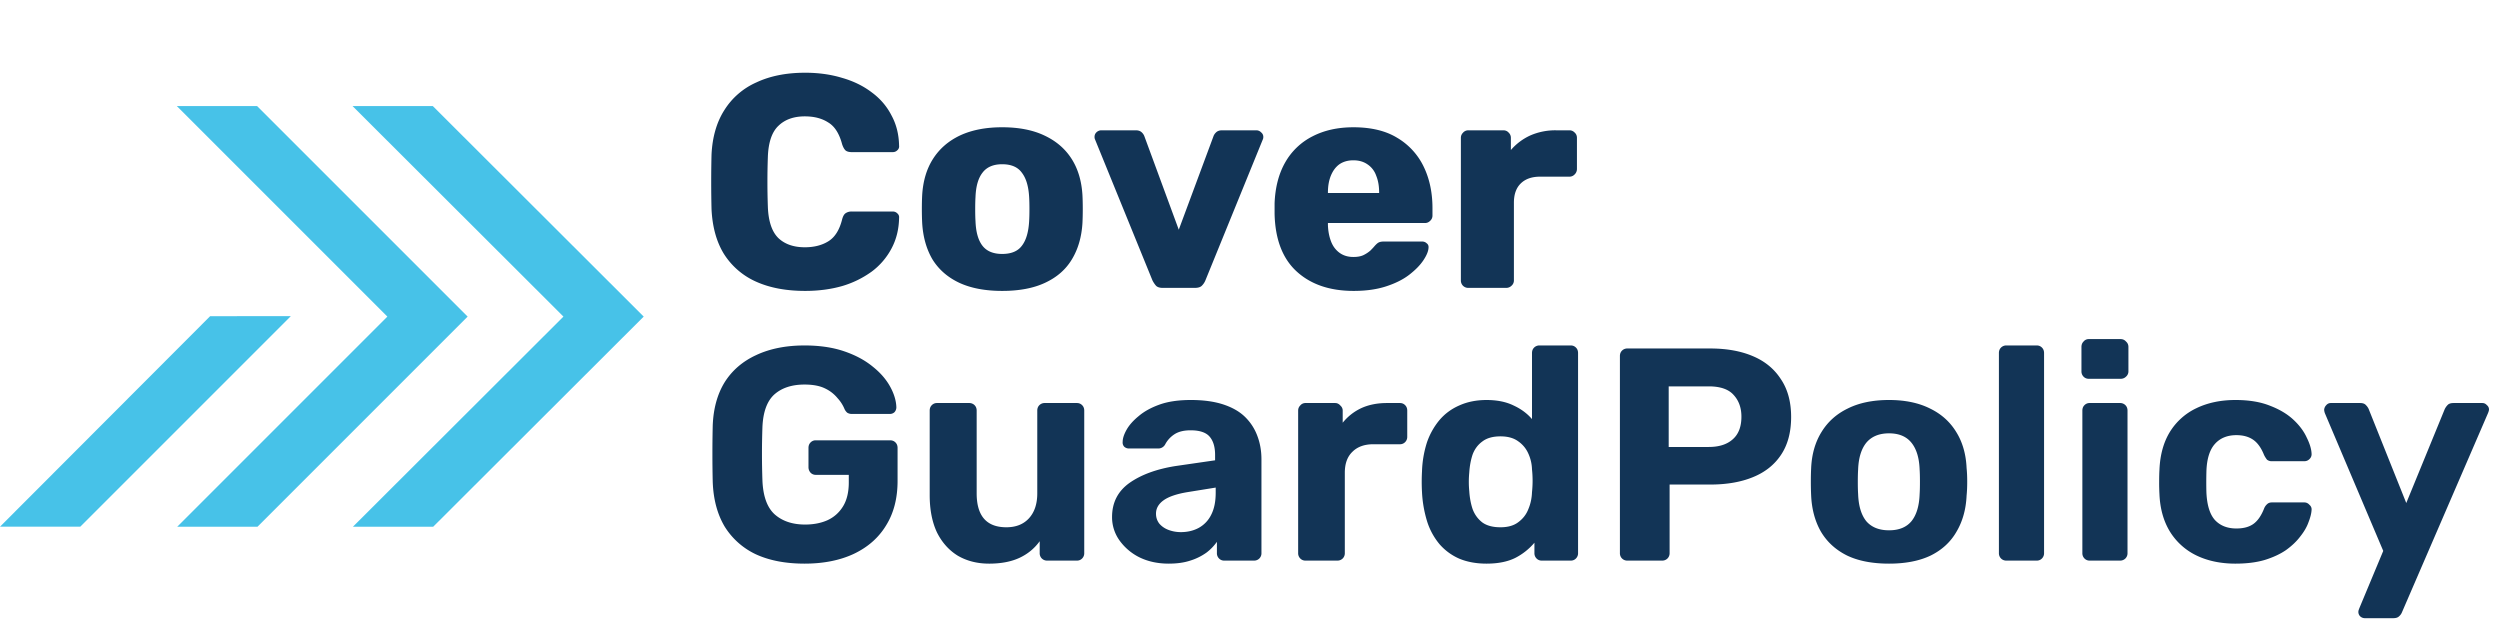 <svg width="165" height="42" fill="none" xmlns="http://www.w3.org/2000/svg"><path d="M5.298 34.762l13.895-13.895H13.87L0 34.762h5.298z" fill="#47C2E8"/><path d="M11.695 34.765h5.299l13.87-13.87L16.968 7H11.67l13.896 13.895-13.87 13.87z" fill="#47C2E8"/><path d="M23.292 34.765h5.298l13.895-13.87L28.565 7h-5.298l13.92 13.895-13.895 13.87z" fill="#47C2E8"/><path d="M53.14 19.2c-1.267 0-2.353-.207-3.26-.62a4.821 4.821 0 01-2.1-1.82c-.493-.8-.767-1.793-.82-2.98a77.714 77.714 0 010-3.56c.053-1.16.333-2.14.84-2.94a4.76 4.76 0 012.12-1.84c.907-.427 1.98-.64 3.22-.64.88 0 1.693.113 2.44.34.747.213 1.4.533 1.96.96.56.413.993.92 1.3 1.52.32.587.487 1.253.5 2a.327.327 0 01-.12.3c-.08.08-.18.12-.3.12h-2.7c-.173 0-.307-.033-.4-.1-.093-.08-.173-.22-.24-.42-.187-.707-.493-1.187-.92-1.44-.413-.267-.927-.4-1.54-.4-.733 0-1.313.207-1.74.62-.427.4-.66 1.073-.7 2.02a47.048 47.048 0 000 3.36c.04.947.273 1.627.7 2.04.427.4 1.007.6 1.74.6.613 0 1.133-.133 1.56-.4.427-.267.727-.747.9-1.44.053-.2.127-.333.22-.4a.682.682 0 01.42-.12h2.7c.12 0 .22.04.3.12.093.08.133.18.12.3-.013.747-.18 1.42-.5 2.02a4.552 4.552 0 01-1.3 1.52 6.4 6.4 0 01-1.96.96c-.747.213-1.56.32-2.44.32zm13.003 0c-1.12 0-2.067-.18-2.84-.54-.76-.36-1.347-.873-1.76-1.54-.4-.68-.627-1.487-.68-2.42-.013-.267-.02-.567-.02-.9 0-.347.007-.647.02-.9.053-.947.293-1.753.72-2.42s1.02-1.18 1.78-1.54c.773-.36 1.7-.54 2.78-.54 1.093 0 2.02.18 2.78.54.773.36 1.373.873 1.8 1.54.427.667.667 1.473.72 2.42.013.253.02.553.02.9 0 .333-.007.633-.02.9-.053.933-.287 1.74-.7 2.42-.4.667-.987 1.18-1.76 1.54-.76.36-1.707.54-2.84.54zm0-2.44c.6 0 1.033-.18 1.3-.54.28-.36.44-.9.48-1.62.013-.2.02-.467.02-.8s-.007-.6-.02-.8c-.04-.707-.2-1.24-.48-1.6-.267-.373-.7-.56-1.3-.56-.587 0-1.02.187-1.3.56-.28.36-.433.893-.46 1.6-.013.2-.02.467-.02.8s.007.6.02.8c.027.72.18 1.26.46 1.62.28.36.713.54 1.3.54zM76.739 19c-.2 0-.346-.047-.44-.14a1.69 1.69 0 01-.24-.36l-3.78-9.28a.396.396 0 01-.04-.18c0-.12.04-.22.12-.3a.463.463 0 01.34-.14h2.26c.174 0 .307.047.4.14a.666.666 0 01.18.28l2.26 6.14 2.28-6.14a.664.664 0 01.18-.28c.094-.093.227-.14.4-.14h2.26a.44.44 0 01.32.14c.094.08.14.18.14.3a.398.398 0 01-.04.18l-3.78 9.28a1.068 1.068 0 01-.24.36c-.093.093-.246.14-.46.14h-2.12zm12.604.2c-1.573 0-2.826-.427-3.76-1.28-.933-.853-1.42-2.12-1.46-3.8v-.7c.04-1.053.274-1.953.7-2.7a4.3 4.3 0 011.8-1.72c.774-.4 1.674-.6 2.7-.6 1.174 0 2.14.233 2.9.7a4.432 4.432 0 011.74 1.9c.387.8.58 1.713.58 2.74v.48a.457.457 0 01-.16.36.463.463 0 01-.34.14h-6.4v.14c.014.387.08.74.2 1.06.12.32.307.573.56.76.254.187.56.28.92.28.267 0 .487-.04.66-.12a2.08 2.08 0 00.46-.3c.12-.12.214-.22.28-.3.12-.133.214-.213.28-.24.08-.04.2-.06.36-.06h2.48c.134 0 .24.04.32.12.094.067.134.167.12.3-.013.227-.126.5-.34.82-.213.32-.526.64-.94.96-.4.307-.906.56-1.52.76-.613.2-1.326.3-2.14.3zm-1.7-6.46h3.38v-.04c0-.427-.066-.8-.2-1.12a1.47 1.47 0 00-.58-.74c-.253-.173-.56-.26-.92-.26s-.666.087-.92.26c-.24.173-.426.42-.56.74-.133.32-.2.693-.2 1.12v.04zM96.918 19a.487.487 0 01-.36-.14.487.487 0 01-.14-.36V9.1c0-.133.047-.247.14-.34a.456.456 0 01.36-.16h2.3c.147 0 .267.053.36.16a.46.46 0 01.14.34v.8c.36-.413.787-.733 1.28-.96a4.121 4.121 0 011.7-.34h.88c.134 0 .247.047.34.14.107.093.16.213.16.36v2.06a.496.496 0 01-.16.36.461.461 0 01-.34.14h-1.94c-.546 0-.973.153-1.28.46-.293.293-.44.713-.44 1.26v5.12a.457.457 0 01-.16.36.488.488 0 01-.36.14h-2.48zM53.1 37.2c-1.253 0-2.327-.207-3.22-.62a4.844 4.844 0 01-2.06-1.84c-.48-.813-.74-1.793-.78-2.94a82.234 82.234 0 010-3.7c.04-1.12.3-2.073.78-2.86.493-.787 1.187-1.387 2.08-1.8.907-.427 1.973-.64 3.2-.64.987 0 1.853.127 2.6.38.747.253 1.373.587 1.88 1 .507.4.893.84 1.16 1.32.267.48.407.94.42 1.38 0 .12-.04.227-.12.32a.433.433 0 01-.32.12h-2.48a.569.569 0 01-.32-.08.704.704 0 01-.18-.24 2.418 2.418 0 00-.46-.72 2.376 2.376 0 00-.82-.64c-.347-.173-.8-.26-1.36-.26-.84 0-1.507.22-2 .66-.48.44-.74 1.16-.78 2.16a51.053 51.053 0 000 3.5c.04 1.04.307 1.787.8 2.24.507.453 1.18.68 2.02.68.547 0 1.033-.093 1.46-.28.44-.2.787-.507 1.04-.92.253-.413.38-.94.38-1.58v-.5h-2.18a.463.463 0 01-.34-.14.533.533 0 01-.14-.36v-1.28c0-.147.047-.267.14-.36a.463.463 0 01.34-.14h4.9c.147 0 .267.047.36.14.093.093.14.213.14.36v2.18c0 1.147-.253 2.127-.76 2.94-.493.813-1.207 1.44-2.14 1.88-.92.427-2 .64-3.24.64zm12.18 0c-.774 0-1.46-.173-2.06-.52-.587-.36-1.047-.873-1.38-1.54-.32-.68-.48-1.5-.48-2.46V27.1c0-.147.046-.267.14-.36a.463.463 0 01.34-.14h2.12a.49.49 0 01.36.14c.093.093.14.213.14.36v5.46c0 1.493.653 2.24 1.96 2.24.626 0 1.12-.193 1.48-.58.373-.4.56-.953.56-1.66V27.1c0-.147.046-.267.14-.36a.488.488 0 01.36-.14h2.12c.133 0 .246.047.34.14.093.093.14.213.14.36v9.4a.487.487 0 01-.14.36.463.463 0 01-.34.14h-1.96a.488.488 0 01-.36-.14.487.487 0 01-.14-.36v-.78c-.347.48-.794.847-1.34 1.1-.547.253-1.214.38-2 .38zm11.856 0c-.706 0-1.34-.133-1.9-.4a3.575 3.575 0 01-1.34-1.12 2.622 2.622 0 01-.5-1.56c0-.947.38-1.693 1.14-2.24.774-.547 1.787-.92 3.04-1.12l2.62-.38v-.36c0-.52-.12-.92-.36-1.2-.24-.28-.66-.42-1.26-.42-.44 0-.793.087-1.06.26-.266.173-.473.4-.62.68a.51.51 0 01-.46.26h-1.9a.46.46 0 01-.34-.12.404.404 0 01-.1-.32c0-.227.087-.493.26-.8.174-.307.44-.607.8-.9.36-.307.82-.56 1.38-.76.56-.2 1.247-.3 2.06-.3.84 0 1.56.1 2.16.3.6.2 1.08.48 1.44.84.36.36.627.78.8 1.26.174.467.26.973.26 1.52v6.18a.487.487 0 01-.14.36.487.487 0 01-.36.14h-1.96a.463.463 0 01-.34-.14.487.487 0 01-.14-.36v-.74a3.226 3.226 0 01-.7.72 3.743 3.743 0 01-1.06.52c-.4.133-.873.2-1.42.2zm.8-2.08c.44 0 .834-.093 1.18-.28a1.97 1.97 0 00.82-.86c.2-.387.3-.873.3-1.46v-.34l-1.86.3c-.72.12-1.246.3-1.58.54-.333.24-.5.533-.5.88 0 .253.074.473.22.66.16.187.367.327.62.42.254.093.52.14.8.14zM86.158 37a.463.463 0 01-.34-.14.487.487 0 01-.14-.36v-9.4c0-.133.047-.247.14-.34a.435.435 0 01.34-.16h1.96c.133 0 .247.053.34.16.107.093.16.207.16.34v.8c.333-.413.74-.733 1.22-.96.493-.227 1.06-.34 1.7-.34h.86c.133 0 .247.047.34.14.093.093.14.213.14.36v1.72a.487.487 0 01-.14.36.463.463 0 01-.34.14h-1.76c-.587 0-1.047.167-1.38.5-.333.32-.5.78-.5 1.38v5.3a.487.487 0 01-.14.36.488.488 0 01-.36.14h-2.1zm11.954.2c-.666 0-1.26-.107-1.78-.32a3.67 3.67 0 01-1.32-.96 4.42 4.42 0 01-.82-1.5 7.848 7.848 0 01-.34-1.94 12.324 12.324 0 010-1.36 6.988 6.988 0 01.32-1.9 4.67 4.67 0 01.82-1.48c.36-.427.8-.753 1.32-.98.534-.24 1.133-.36 1.8-.36.694 0 1.287.12 1.78.36.494.227.9.527 1.22.9V23.3c0-.147.047-.267.14-.36a.49.49 0 01.36-.14h2.06c.134 0 .247.047.34.14.094.093.14.213.14.36v13.2a.485.485 0 01-.14.36.461.461 0 01-.34.14h-1.92a.465.465 0 01-.34-.14.489.489 0 01-.14-.36v-.68a4.1 4.1 0 01-1.26 1c-.507.253-1.14.38-1.9.38zm.92-2.4c.493 0 .887-.113 1.18-.34.307-.227.527-.513.66-.86.147-.347.227-.72.24-1.12a7.166 7.166 0 000-1.5 2.69 2.69 0 00-.24-1.04 1.924 1.924 0 00-.68-.82c-.293-.213-.68-.32-1.16-.32-.507 0-.906.113-1.2.34-.293.213-.506.5-.64.86-.12.36-.193.753-.22 1.18-.04.413-.04.827 0 1.24.027.427.1.82.22 1.18.134.36.347.653.64.88.294.213.694.32 1.2.32zm8.382 2.2a.486.486 0 01-.36-.14.485.485 0 01-.14-.36v-13c0-.147.046-.267.14-.36a.486.486 0 01.36-.14h5.46c1.08 0 2.013.167 2.8.5.8.333 1.42.84 1.86 1.52.453.667.68 1.5.68 2.5 0 1.013-.227 1.853-.68 2.52-.44.653-1.06 1.14-1.86 1.46-.787.32-1.72.48-2.8.48h-2.68v4.52a.489.489 0 01-.14.36.49.49 0 01-.36.14h-2.28zm2.72-7.5h2.64c.68 0 1.206-.167 1.58-.5.386-.333.58-.833.58-1.5 0-.587-.174-1.067-.52-1.44-.334-.373-.88-.56-1.64-.56h-2.64v4zm14.542 7.7c-1.106 0-2.033-.18-2.78-.54-.746-.373-1.32-.9-1.72-1.58-.386-.68-.6-1.473-.64-2.38-.013-.267-.02-.567-.02-.9 0-.347.007-.647.02-.9.04-.92.267-1.713.68-2.38.414-.68.994-1.2 1.74-1.56.747-.373 1.654-.56 2.72-.56 1.054 0 1.954.187 2.7.56.747.36 1.327.88 1.74 1.56.414.667.64 1.46.68 2.38.027.253.04.553.04.9 0 .333-.013.633-.04.9-.04.907-.26 1.7-.66 2.38-.386.68-.953 1.207-1.7 1.58-.746.36-1.666.54-2.76.54zm0-2.2c.654 0 1.147-.2 1.48-.6.334-.413.514-1.013.54-1.8.014-.2.02-.467.02-.8s-.006-.6-.02-.8c-.026-.773-.206-1.367-.54-1.78-.333-.413-.826-.62-1.48-.62-.653 0-1.153.207-1.5.62-.333.413-.513 1.007-.54 1.78-.013.2-.02.467-.02.8s.007.6.02.8c.027.787.207 1.387.54 1.8.347.4.847.6 1.5.6zm7.752 2a.486.486 0 01-.36-.14.489.489 0 01-.14-.36V23.3c0-.147.047-.267.14-.36a.486.486 0 01.36-.14h2c.133 0 .247.047.34.14.093.093.14.213.14.36v13.2a.489.489 0 01-.14.36.463.463 0 01-.34.14h-2zm5.488 0a.461.461 0 01-.34-.14.485.485 0 01-.14-.36v-9.4c0-.147.046-.267.14-.36a.461.461 0 01.34-.14h2a.49.49 0 01.36.14c.093.093.14.213.14.36v9.4a.489.489 0 01-.14.36.49.49 0 01-.36.14h-2zm-.06-12a.461.461 0 01-.34-.14.485.485 0 01-.14-.36v-1.6c0-.147.046-.267.14-.36a.434.434 0 01.34-.16h2.1c.146 0 .266.053.36.16.106.093.16.213.16.36v1.6a.459.459 0 01-.16.36.49.49 0 01-.36.14h-2.1zm9.688 12.2c-.973 0-1.833-.18-2.58-.54a4.197 4.197 0 01-1.74-1.56c-.427-.693-.66-1.52-.7-2.48a13.49 13.49 0 01-.02-.8c0-.333.007-.607.02-.82.04-.973.267-1.8.68-2.48a4.124 4.124 0 011.76-1.58c.747-.36 1.607-.54 2.58-.54.893 0 1.653.127 2.28.38.627.24 1.14.547 1.54.92.4.373.693.767.88 1.18.2.4.307.753.32 1.06a.432.432 0 01-.14.36.463.463 0 01-.34.14h-2.14a.484.484 0 01-.32-.1 1.672 1.672 0 01-.2-.32c-.187-.467-.427-.8-.72-1-.293-.2-.66-.3-1.1-.3-.6 0-1.073.193-1.42.58-.347.387-.533.987-.56 1.8-.013.52-.013.993 0 1.42.04.827.227 1.427.56 1.8.347.373.82.56 1.42.56.467 0 .84-.1 1.12-.3.28-.2.513-.533.7-1a.736.736 0 01.2-.3c.08-.08.187-.12.32-.12h2.14c.133 0 .247.053.34.16a.38.38 0 01.14.34c-.013.227-.08.493-.2.8-.107.307-.287.62-.54.94-.24.32-.553.62-.94.9-.387.267-.86.487-1.42.66-.547.16-1.187.24-1.92.24zm8.53 3.6a.452.452 0 01-.3-.12.407.407 0 01-.1-.42c.013-.04.033-.093.06-.16l1.56-3.74-3.84-9.06a.783.783 0 01-.06-.26c.013-.12.06-.22.14-.3a.38.38 0 01.3-.14h1.94c.173 0 .3.047.38.14.08.08.14.167.18.26l2.48 6.2 2.54-6.2c.053-.107.12-.2.2-.28.08-.08.207-.12.38-.12h1.9c.12 0 .22.047.3.14a.36.36 0 01.14.28c0 .067-.027.16-.08.28l-5.66 13.1a.684.684 0 01-.2.28c-.08.08-.207.12-.38.12h-1.88z" fill="#123456"/></svg>